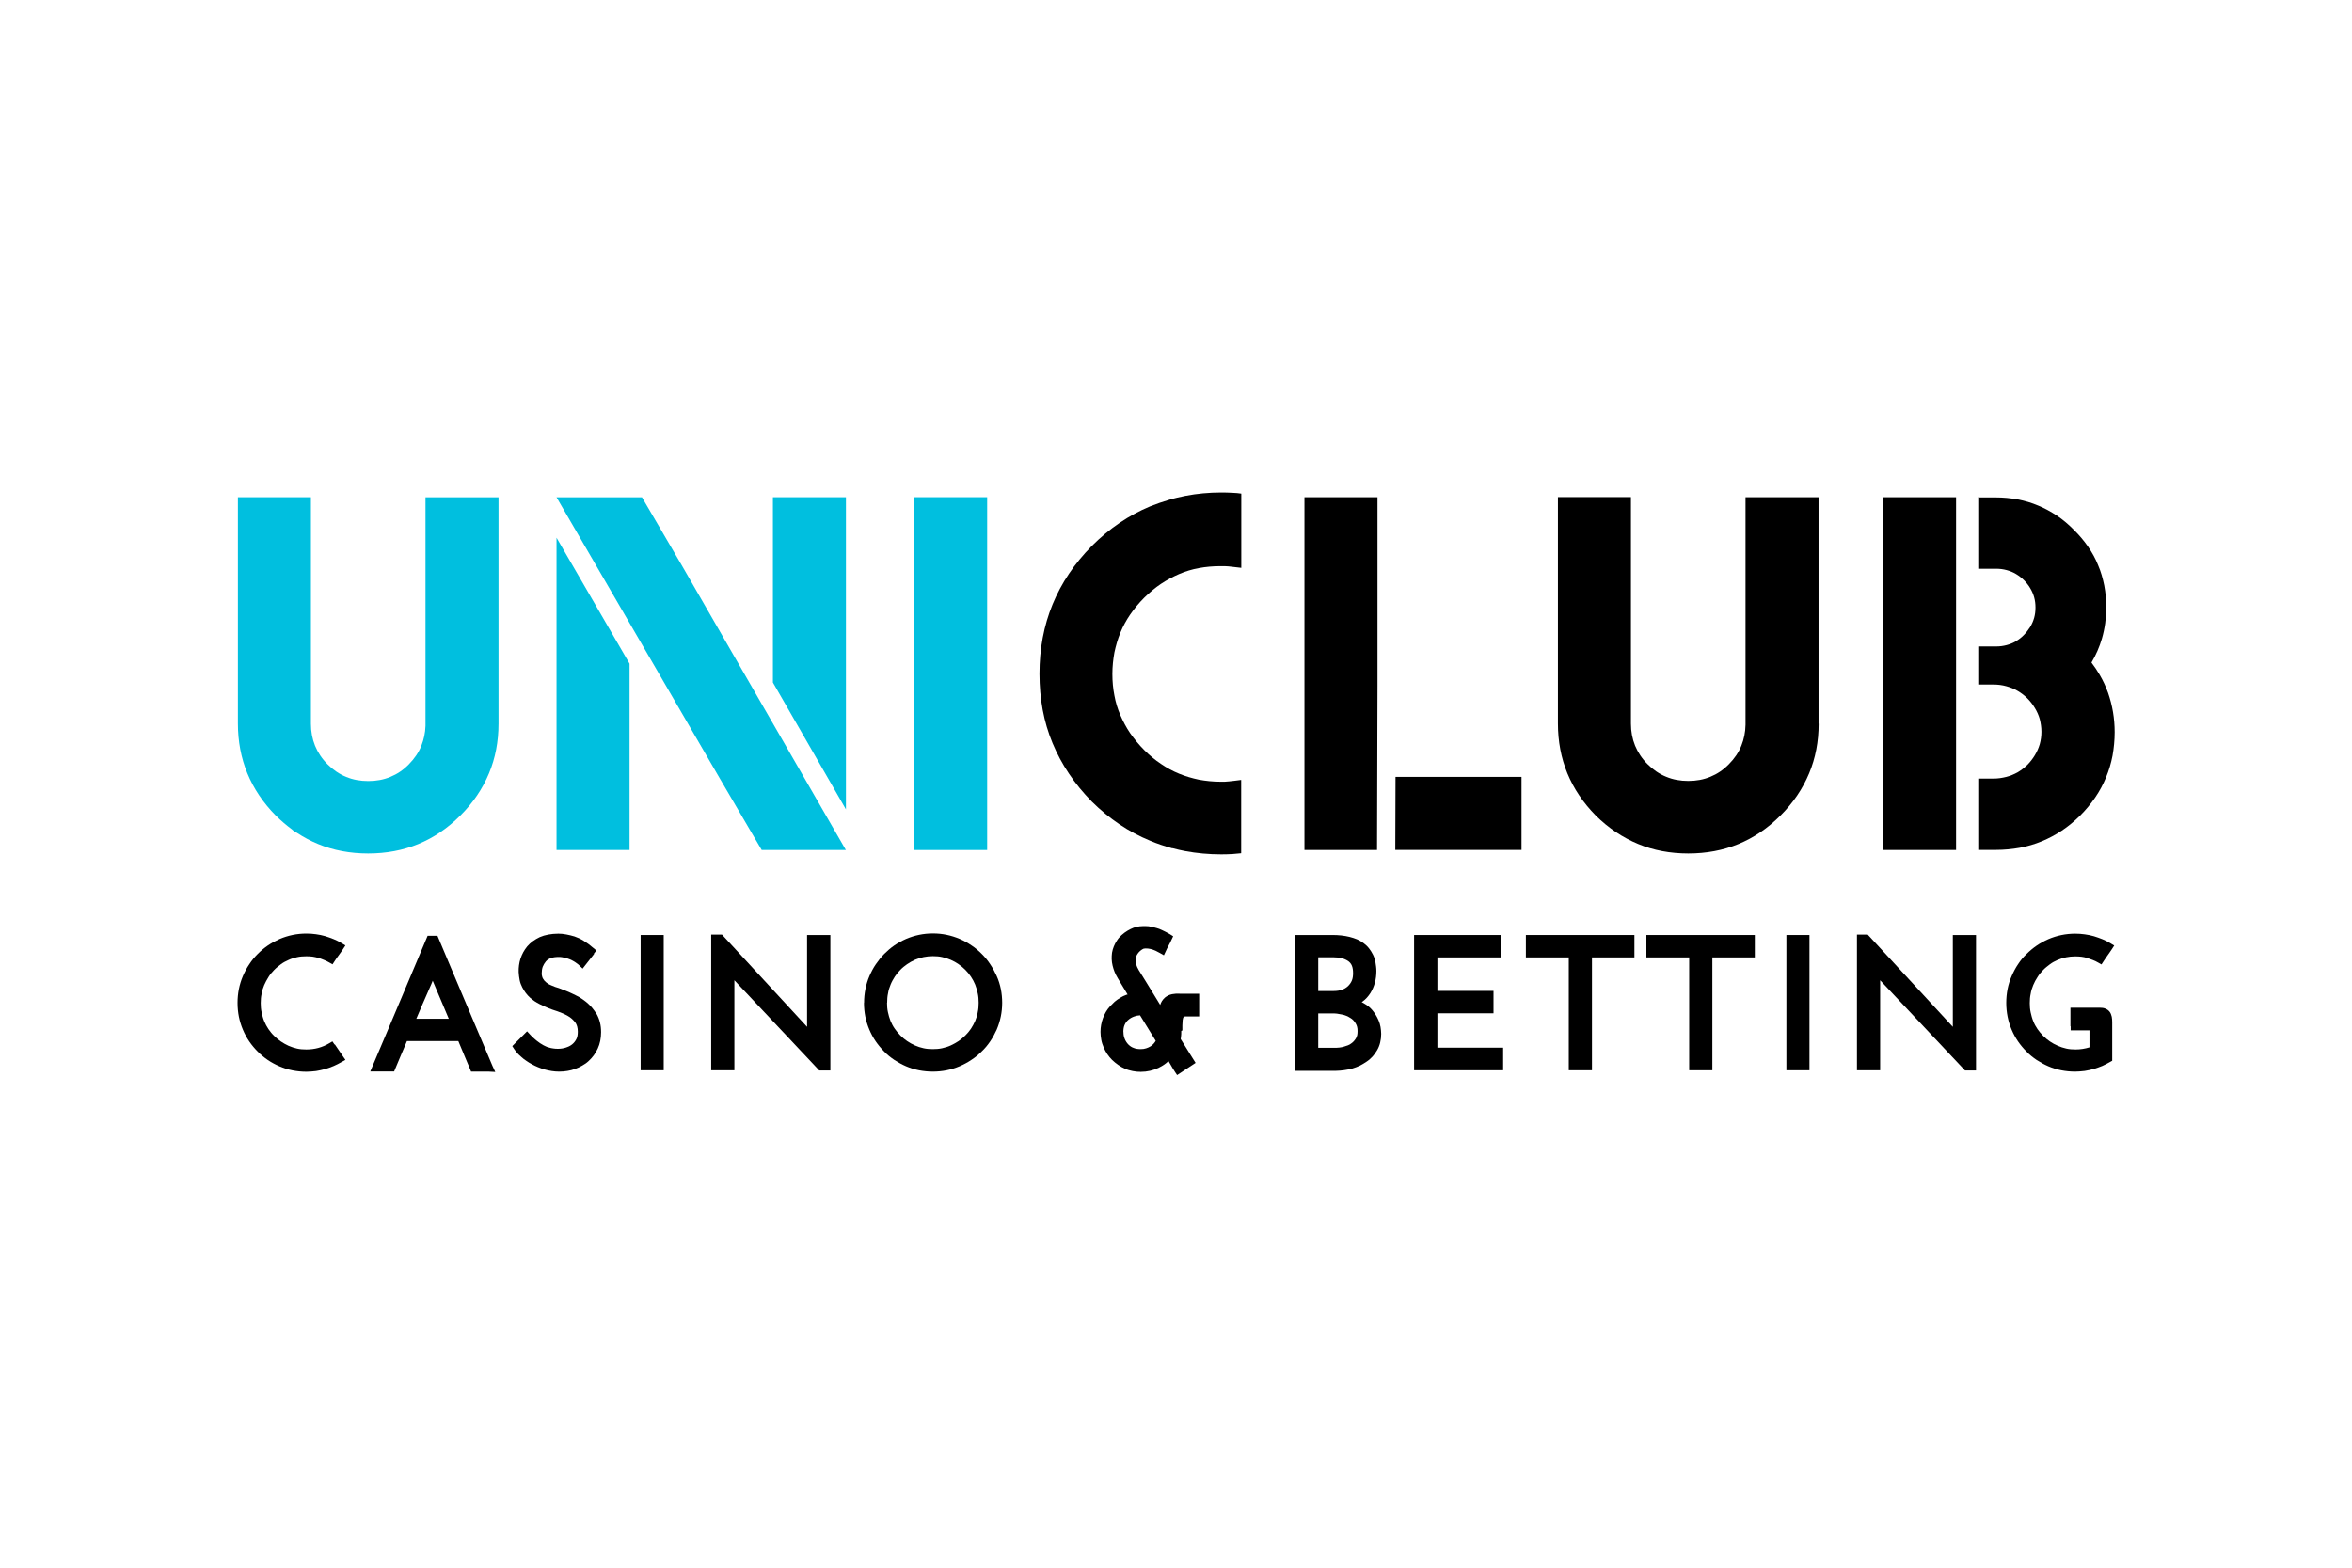 <?xml version="1.0" encoding="UTF-8"?>
<svg id="Layer_1" data-name="Layer 1" xmlns="http://www.w3.org/2000/svg" viewBox="0 0 210 140">
  <defs>
    <style>
      .cls-1, .cls-2 {
        fill-rule: evenodd;
      }

      .cls-2 {
        fill: #00bfdf;
      }
    </style>
  </defs>
  <path class="cls-1" d="M162.38,64.63c0,1.59-.28,3.07-.85,4.43-.57,1.37-1.42,2.64-2.57,3.78-2.26,2.26-4.99,3.38-8.22,3.38-1.61,0-3.11-.28-4.48-.85s-2.64-1.41-3.78-2.54c-2.26-2.29-3.38-5.04-3.38-8.22v-20.22h6.52v20.23c0,.7.12,1.35.37,1.97.25.6.61,1.16,1.12,1.66.5.5,1.06.88,1.66,1.12.6.25,1.25.37,1.97.37s1.36-.12,1.97-.37,1.15-.61,1.65-1.12c.5-.5.88-1.06,1.12-1.66.23-.58.36-1.2.37-1.87v-20.32h6.52v20.23h.01Z"/>
  <path class="cls-1" d="M110.83,50.71c-.34-.04-.98-.12-1.14-.13l-.36-.02h-.36c-.67,0-1.32.06-1.92.17-.61.11-1.2.29-1.76.53s-1.12.54-1.63.88-1.02.77-1.5,1.24c-.48.48-.89.98-1.25,1.5-.35.51-.65,1.06-.88,1.63-.23.56-.4,1.15-.53,1.76-.11.61-.18,1.25-.18,1.92s.06,1.31.18,1.92c.11.61.29,1.2.53,1.75s.53,1.11.88,1.62c.36.51.77,1.02,1.25,1.5s.97.89,1.5,1.24c.51.35,1.06.65,1.63.88.56.23,1.15.4,1.76.53.61.11,1.25.18,1.92.18h.38l.38-.03c.1,0,.75-.09,1.09-.13v6.47h0v.08c-.25.02-.5.04-.76.07-.36.02-.69.03-1.02.03-1.11,0-2.18-.1-3.21-.29-.38-.07-.76-.16-1.13-.26h-.06c-.67-.19-1.32-.4-1.95-.67-1.9-.78-3.63-1.94-5.21-3.5-1.55-1.58-2.71-3.31-3.5-5.21s-1.17-3.97-1.17-6.2.39-4.3,1.17-6.2c.78-1.9,1.94-3.63,3.5-5.21,1.58-1.58,3.31-2.75,5.21-3.54.55-.22,1.11-.41,1.68-.58.48-.15.97-.26,1.47-.36,1.04-.2,2.1-.3,3.21-.3.32,0,.66.01,1.02.03.26.01.51.03.76.07v.08h0v6.56h-.01Z"/>
  <path class="cls-1" d="M170,44.4h4.65v31.51h-6.52v-31.51h1.89-.01ZM176.58,44.42h1.6c.67,0,1.33.06,1.97.18.64.12,1.24.3,1.83.55.58.23,1.14.55,1.68.9.53.36,1.03.78,1.5,1.26.48.47.9.97,1.27,1.5.37.54.67,1.08.9,1.66.25.58.42,1.18.55,1.82.12.64.18,1.28.18,1.95,0,.96-.13,1.9-.39,2.79-.22.75-.53,1.46-.93,2.14.27.36.51.71.74,1.11.3.51.54,1.04.74,1.59.19.55.34,1.12.44,1.71s.15,1.2.15,1.81c0,.71-.07,1.41-.19,2.09-.13.67-.32,1.32-.58,1.94-.26.63-.58,1.23-.97,1.8-.39.57-.84,1.11-1.35,1.62h0c-.51.5-1.05.95-1.62,1.33s-1.17.7-1.8.96h0c-.63.26-1.27.45-1.97.58-.68.12-1.39.19-2.1.19h-1.6v-6.37h1.37c.39,0,.77-.06,1.13-.15.36-.09.69-.23,1.02-.41.32-.19.6-.41.86-.66.26-.26.48-.55.67-.86.19-.31.34-.65.44-.99.1-.36.15-.73.15-1.12s-.06-.77-.15-1.13c-.1-.35-.25-.68-.44-.99-.19-.32-.42-.61-.67-.86-.26-.26-.54-.47-.86-.66-.32-.19-.66-.32-1.02-.42-.36-.1-.74-.15-1.13-.15h-1.37v-3.4h1.6c.32,0,.63-.04.93-.12s.58-.19.84-.35.5-.34.7-.55c.21-.21.39-.45.56-.71.16-.26.28-.54.36-.82.08-.29.12-.59.12-.92h0c0-.34-.04-.64-.12-.93-.08-.28-.2-.56-.36-.82-.16-.27-.35-.5-.56-.71-.21-.21-.45-.39-.7-.54-.26-.16-.55-.27-.84-.35-.3-.08-.6-.12-.93-.12h-1.6v-6.36h0l-.03-.04Z"/>
  <path class="cls-2" d="M69.01,44.4h6.52v27.88l-6.52-11.33v-16.55h0ZM75.53,75.91h-7.52l-3.73-6.37-14.59-25.13h7.63l3.55,6.07,14.66,25.44h0ZM56.21,59.27v16.64h-6.52v-27.89l6.52,11.25h0Z"/>
  <polygon class="cls-2" points="81.61 44.4 82.26 44.4 82.92 44.4 86.83 44.4 87.49 44.4 88.14 44.4 88.14 75.91 87.49 75.91 86.83 75.91 82.92 75.91 82.26 75.91 81.61 75.91 81.61 44.4 81.61 44.4"/>
  <path class="cls-2" d="M44.51,64.63c0,1.59-.28,3.07-.85,4.43-.57,1.37-1.42,2.64-2.57,3.78-2.26,2.26-4.99,3.38-8.22,3.38-1.61,0-3.11-.28-4.48-.85-.65-.27-1.26-.59-1.85-.98-.18-.09-.34-.19-.47-.32-.5-.37-.98-.78-1.45-1.24-2.26-2.29-3.38-5.04-3.38-8.22v-20.21h6.52v20.23c0,.7.12,1.35.37,1.97.25.6.61,1.16,1.12,1.66.5.5,1.06.88,1.66,1.12.6.25,1.25.37,1.97.37s1.36-.12,1.97-.37,1.15-.61,1.65-1.12.88-1.06,1.12-1.66c.22-.56.35-1.14.37-1.78v-20.41h6.52v20.23h.01Z"/>
  <path class="cls-1" d="M116.47,44.4h6.52v16.85l-.04,14.66h-6.48v-31.5h0ZM124.6,69.38h11.25v6.52h-11.27l.02-6.52h0Z"/>
  <g>
    <polygon class="cls-1" points="57.55 83.5 59.26 83.5 59.26 95.58 57.2 95.58 57.2 83.5 57.55 83.5"/>
    <polygon class="cls-1" points="74.14 83.86 74.14 95.6 73.15 95.6 65.57 87.54 65.57 95.58 63.5 95.58 63.5 83.46 64.46 83.46 72.06 91.7 72.06 83.5 74.14 83.5 74.14 83.86"/>
    <path class="cls-1" d="M115.63,95.22v-11.72h3.33c.27,0,.54.01.8.04.26.03.5.07.74.13.23.06.46.13.67.22.21.09.4.2.58.34.18.13.34.28.48.46.13.17.26.36.36.57.1.2.18.44.22.68.04.25.08.5.08.77,0,.37-.04.71-.13,1.04s-.22.64-.4.93c-.19.29-.41.55-.69.75l-.09.07.09.04c.16.09.31.18.46.29.15.11.27.23.39.37.23.27.42.58.57.93.08.18.13.37.17.57.03.2.06.41.06.63,0,.27-.03.53-.09.77-.06.25-.15.47-.27.68-.11.2-.26.39-.4.56-.16.17-.32.32-.53.46-.19.13-.39.25-.6.36-.21.1-.45.19-.68.26s-.48.11-.73.15c-.25.03-.49.06-.74.06h-3.62v-.36l-.02-.03ZM117.7,90.5v3.07h1.44c.16,0,.3,0,.45-.02.15-.02.28-.04.4-.08s.25-.08.36-.12.21-.1.3-.17c.18-.12.31-.28.42-.46.04-.09.09-.18.11-.28s.03-.22.03-.36c0-.15-.01-.27-.04-.38s-.07-.21-.13-.31c-.07-.1-.13-.19-.21-.28-.08-.08-.17-.16-.27-.21-.1-.07-.21-.12-.34-.18s-.26-.09-.4-.12-.3-.06-.45-.08c-.15-.02-.3-.02-.46-.02h-1.22ZM117.7,85.51v2.99h1.39c.55,0,.96-.15,1.27-.44.15-.15.26-.3.34-.49s.11-.41.11-.66c0-.27-.03-.49-.11-.68-.07-.17-.18-.29-.31-.39-.16-.11-.35-.2-.56-.26-.22-.06-.48-.09-.76-.09h-1.36Z"/>
    <polygon class="cls-1" points="126.26 95.22 126.26 83.5 133.98 83.5 133.98 85.5 128.34 85.5 128.34 88.49 133.35 88.49 133.35 90.49 128.34 90.49 128.34 93.56 134.21 93.56 134.21 95.58 126.26 95.58 126.26 95.22"/>
    <polygon class="cls-1" points="145.93 83.86 145.93 85.5 142.14 85.5 142.14 95.58 140.07 95.58 140.07 85.5 136.24 85.5 136.24 83.5 145.93 83.5 145.93 83.86"/>
    <polygon class="cls-1" points="156.68 83.86 156.68 85.5 152.89 85.5 152.89 95.58 150.82 95.58 150.82 85.5 147 85.5 147 83.5 156.68 83.5 156.68 83.86"/>
    <polygon class="cls-1" points="159.85 83.5 161.56 83.5 161.56 95.58 159.5 95.58 159.5 83.5 159.85 83.5"/>
    <polygon class="cls-1" points="176.43 83.86 176.43 95.6 175.45 95.6 167.87 87.54 167.87 95.58 165.8 95.58 165.8 83.46 166.76 83.46 174.36 91.7 174.36 83.5 176.43 83.5 176.43 83.86"/>
    <path d="M29.89,93.26l.73,1.07.22.32-.34.19c-.23.13-.47.26-.71.36s-.49.19-.76.27c-.26.08-.54.13-.82.18-.28.03-.57.06-.85.06-.42,0-.83-.04-1.24-.12-.4-.08-.79-.2-1.16-.36s-.73-.35-1.05-.57c-.32-.22-.63-.47-.9-.75h0c-.28-.28-.53-.58-.75-.9s-.41-.67-.57-1.05c-.32-.75-.48-1.55-.48-2.4s.16-1.65.48-2.4c.16-.37.35-.73.57-1.05.22-.34.47-.64.75-.92h0c.28-.28.58-.53.9-.75.32-.22.68-.41,1.05-.58.75-.32,1.55-.49,2.4-.49.29,0,.57.02.85.06s.55.09.82.17c.26.08.51.17.76.27s.49.22.73.37l.32.19-.2.31c-.07.1-.12.19-.19.28s-.13.19-.2.28h0c-.08.1-.13.19-.19.26h0c-.07.09-.12.18-.18.27l-.19.29-.3-.17c-.16-.09-.31-.17-.48-.23h0c-.17-.07-.32-.13-.5-.18-.17-.04-.34-.09-.51-.11-.18-.02-.36-.03-.55-.03-.29,0-.56.02-.83.08-.26.06-.51.13-.76.25-.25.11-.48.23-.69.39s-.42.32-.6.51c-.19.19-.36.4-.5.63s-.28.47-.38.71-.19.51-.23.78c-.06.27-.08.55-.08.83s.02.56.08.83h0c.06.27.13.54.23.78.11.26.23.49.38.71.15.21.31.42.5.6h0c.19.19.39.36.6.5.22.15.45.28.69.39h0c.25.11.5.19.76.25.26.06.54.08.83.08.74,0,1.42-.18,2.04-.55l.29-.17.19.28h.02Z"/>
    <path class="cls-1" d="M53.04,85.2c-.34.42-.67.86-1.02,1.3l-.29-.28-.12-.11-.18-.13c-.06-.04-.12-.09-.2-.13-.08-.04-.15-.08-.22-.12-.08-.03-.17-.08-.25-.1-.09-.03-.18-.07-.29-.09-.09-.02-.19-.04-.29-.06s-.21-.02-.32-.02c-.51,0-.89.13-1.12.4-.12.15-.21.3-.28.47-.06.17-.09.36-.09.56,0,.11,0,.21.03.29.02.08.04.15.08.21s.08.13.13.19c.06.06.11.11.17.16.07.06.15.1.22.15.09.04.17.09.26.12.2.09.41.17.64.23h0c.18.07.37.15.57.22s.4.17.6.26c.21.1.42.2.64.32.2.12.4.26.58.4.19.15.37.32.54.51.16.19.3.39.44.6.13.23.23.48.3.76.07.27.1.56.1.87,0,.54-.1,1.03-.3,1.46-.2.44-.47.8-.82,1.12-.17.16-.36.29-.56.4-.2.12-.41.22-.64.3-.22.08-.46.15-.69.18-.23.04-.48.06-.73.06-.45,0-.87-.07-1.3-.19-.41-.12-.8-.28-1.14-.47-.17-.09-.34-.19-.49-.3-.16-.1-.3-.21-.44-.34-.13-.12-.27-.23-.37-.36-.11-.12-.21-.25-.29-.37l-.16-.25,1.32-1.32.26.28c.07.08.15.15.21.22.08.08.17.16.26.23s.18.16.28.22c.1.08.2.15.3.2.1.07.2.12.31.17.11.06.22.1.35.13.11.03.23.07.37.08.12.02.26.03.4.03.25,0,.48-.03.7-.1.11-.03.21-.08.31-.12s.18-.11.27-.17c.08-.07.15-.13.21-.21.07-.08.12-.17.17-.26s.08-.19.1-.3c.02-.11.03-.23.03-.37,0-.35-.08-.63-.23-.83-.09-.11-.19-.22-.3-.32s-.23-.18-.37-.26c-.15-.08-.29-.16-.44-.22s-.3-.12-.46-.18l-.48-.16-.41-.16-.34-.15-.38-.18c-.16-.08-.3-.16-.45-.26s-.28-.21-.41-.32c-.13-.12-.27-.27-.38-.42-.11-.15-.22-.32-.31-.5-.1-.19-.18-.4-.23-.64-.04-.22-.08-.47-.09-.73-.01-.4.04-.79.16-1.18.07-.2.15-.4.25-.58s.22-.36.36-.53c.15-.17.31-.32.5-.46s.39-.25.61-.36c.23-.1.49-.18.77-.23s.57-.08.89-.08c.23,0,.47.02.71.07s.49.1.74.18c.26.09.53.21.82.39.28.17.56.38.86.64l.27.22-.21.27h-.01Z"/>
    <path class="cls-1" d="M79.2,89.55c0,.29.02.57.08.84s.13.53.23.78c.11.26.23.49.38.7.15.21.31.41.5.6s.39.36.6.5c.21.15.46.28.7.39s.5.19.77.25c.26.06.54.08.83.08s.56-.02.83-.08c.26-.06.51-.13.77-.25.25-.11.48-.25.7-.39.21-.15.41-.31.6-.5s.36-.39.5-.6c.15-.22.27-.46.38-.7.1-.25.19-.5.23-.78.06-.27.08-.55.08-.84s-.02-.57-.08-.84-.13-.53-.23-.78c-.11-.26-.23-.49-.38-.71s-.31-.42-.5-.61c-.19-.19-.39-.36-.6-.5-.21-.15-.45-.28-.7-.39-.25-.11-.5-.19-.77-.25-.26-.06-.54-.08-.83-.08-.57,0-1.09.11-1.59.32-.25.11-.49.25-.7.39-.21.15-.42.31-.6.5-.19.19-.36.39-.5.61s-.28.46-.38.71c-.1.25-.19.5-.23.78-.06.27-.08.55-.08.84M77.15,89.55c0-.41.04-.83.12-1.23.08-.4.2-.79.36-1.16s.35-.73.57-1.05c.22-.32.47-.64.75-.92s.58-.54.9-.76.67-.41,1.05-.58c.75-.32,1.55-.49,2.4-.49s1.63.17,2.39.49c.37.16.73.36,1.05.58.34.22.64.48.92.76s.53.58.75.92c.22.32.41.68.58,1.05.17.38.29.77.37,1.16.08.4.12.82.12,1.23,0,.85-.17,1.65-.49,2.4-.17.37-.36.73-.58,1.05-.22.32-.47.63-.76.9-.28.28-.58.53-.92.75-.32.22-.68.41-1.05.57-.38.16-.76.28-1.16.36s-.82.12-1.23.12-.83-.04-1.24-.12c-.4-.08-.79-.2-1.16-.36s-.71-.35-1.05-.57c-.32-.22-.64-.47-.9-.75-.28-.28-.53-.58-.75-.9-.22-.32-.41-.67-.57-1.05s-.28-.76-.36-1.16-.12-.82-.12-1.23h.01Z"/>
    <path class="cls-1" d="M105.47,92.07v.11c0,.12,0,.25-.02.38l-.03.23c.28.45.56.9.84,1.35l.49.78-1.65,1.09-.2-.3c-.15-.23-.29-.46-.41-.68l-.16-.27c-.07.07-.15.12-.22.19-.2.16-.42.29-.66.41-.48.23-1.02.36-1.59.36-.25,0-.49-.02-.73-.07s-.47-.11-.68-.21c-.22-.09-.42-.2-.61-.34-.19-.13-.37-.28-.54-.44-.32-.32-.58-.7-.76-1.13-.09-.21-.17-.44-.21-.67s-.07-.47-.07-.71c0-.44.08-.84.22-1.23.08-.2.16-.38.26-.55.1-.17.22-.34.36-.49s.28-.29.42-.42c.16-.13.32-.25.49-.35.18-.11.36-.2.56-.27l.11-.03-.6-.99-.28-.47c-.11-.18-.2-.36-.28-.55-.08-.19-.13-.38-.18-.57s-.07-.39-.08-.58c0-.19,0-.38.03-.57s.09-.38.16-.56.17-.36.28-.53c.11-.18.26-.34.41-.48s.34-.28.54-.4c.18-.11.36-.19.53-.26.18-.07.37-.11.55-.13.18-.02.35-.02.53-.02s.35.02.51.06c.16.03.32.08.48.12s.3.1.45.17c.13.07.27.12.39.19.12.07.25.13.36.2l.27.17-.27.57-.27.51-.12.26-.17.36-.35-.2c-.1-.06-.22-.12-.38-.2-.07-.03-.15-.07-.22-.09l-.23-.07c-.08-.02-.16-.03-.23-.04-.08,0-.16-.01-.23-.01-.11,0-.2.02-.28.08h-.01c-.18.12-.32.25-.41.39-.09.12-.15.27-.16.42-.02.18,0,.35.03.51.04.18.12.36.23.54l.61.98,1.3,2.12c.04-.12.1-.25.16-.35.08-.12.17-.22.27-.31.09-.08.19-.13.3-.19.1-.04.21-.09.34-.11.1-.02.21-.03.32-.04.1,0,.21-.01.34,0,.58.01,1.16,0,1.75,0v2.03h-1.25s-.08.01-.11.02h-.02s-.02.04-.03.07c-.02.03-.03.07-.04.12-.02.07-.03.15-.03.23,0,.1-.02.22-.02.35v.46l-.06.03ZM100.31,92.17c0,.22.03.42.11.6.07.18.18.35.31.49.15.15.3.26.48.32.18.08.39.11.64.11.17,0,.34-.02.48-.07s.28-.1.4-.18c.2-.13.35-.3.46-.49l-1.4-2.28c-.19.01-.36.04-.51.1-.2.07-.38.17-.53.3-.15.12-.26.28-.34.46s-.11.4-.11.65v-.02Z"/>
    <path class="cls-1" d="M184.86,91.63v-1.64h2.6c.2,0,.37.02.51.08.18.07.31.17.41.31.08.11.13.26.17.42.03.15.04.32.04.51v3.42l-.18.1c-.23.13-.47.26-.7.36-.25.1-.49.19-.76.27-.26.08-.54.13-.82.18-.28.03-.57.06-.85.06-.42,0-.83-.04-1.24-.12-.4-.08-.79-.2-1.16-.36-.37-.16-.71-.35-1.05-.57-.32-.22-.64-.47-.9-.75-.28-.28-.53-.58-.75-.9s-.41-.67-.57-1.05c-.16-.37-.28-.76-.36-1.16s-.12-.82-.12-1.23.04-.84.12-1.24.2-.79.37-1.17c.16-.37.35-.73.57-1.05.22-.34.47-.64.75-.9.28-.28.58-.53.9-.75.32-.22.67-.41,1.05-.58.75-.32,1.55-.49,2.4-.49.29,0,.57.02.85.06s.55.09.82.17c.26.08.51.17.76.27.25.1.49.22.73.37l.32.19-.2.31-.19.28-.38.54-.37.56-.3-.17c-.16-.09-.31-.17-.48-.23-.17-.07-.34-.13-.5-.18s-.34-.09-.51-.11c-.18-.02-.36-.03-.55-.03-.57,0-1.09.11-1.58.32-.25.11-.48.23-.69.39s-.42.32-.6.51c-.19.19-.36.4-.5.63-.15.22-.28.47-.38.71s-.19.51-.23.78c-.06.27-.08.55-.08.83s.02.56.08.83.13.54.23.78c.1.26.23.49.38.71.15.21.31.41.5.6.38.38.8.67,1.31.89.25.11.49.19.76.25.26.06.54.08.83.08.44,0,.85-.07,1.24-.19v-1.52h-1.68v-.36h-.02Z"/>
    <path d="M36.34,92.96l-.11.26-.48,1.13-.47,1.12-.09.22h-2.13l.21-.5,1.26-2.97,1.25-2.96,2.4-5.69h.88l1.15,2.73,1.25,2.96,2.51,5.93.25.54-.57-.03h-1.59l-.09-.22-.47-1.12-.58-1.39s-4.59,0-4.59,0ZM38.64,87.57c-.08.2-.16.4-.25.59-.51,1.14-.86,1.98-1.22,2.82h2.9s-1.44-3.41-1.44-3.41Z"/>
  </g>
</svg>